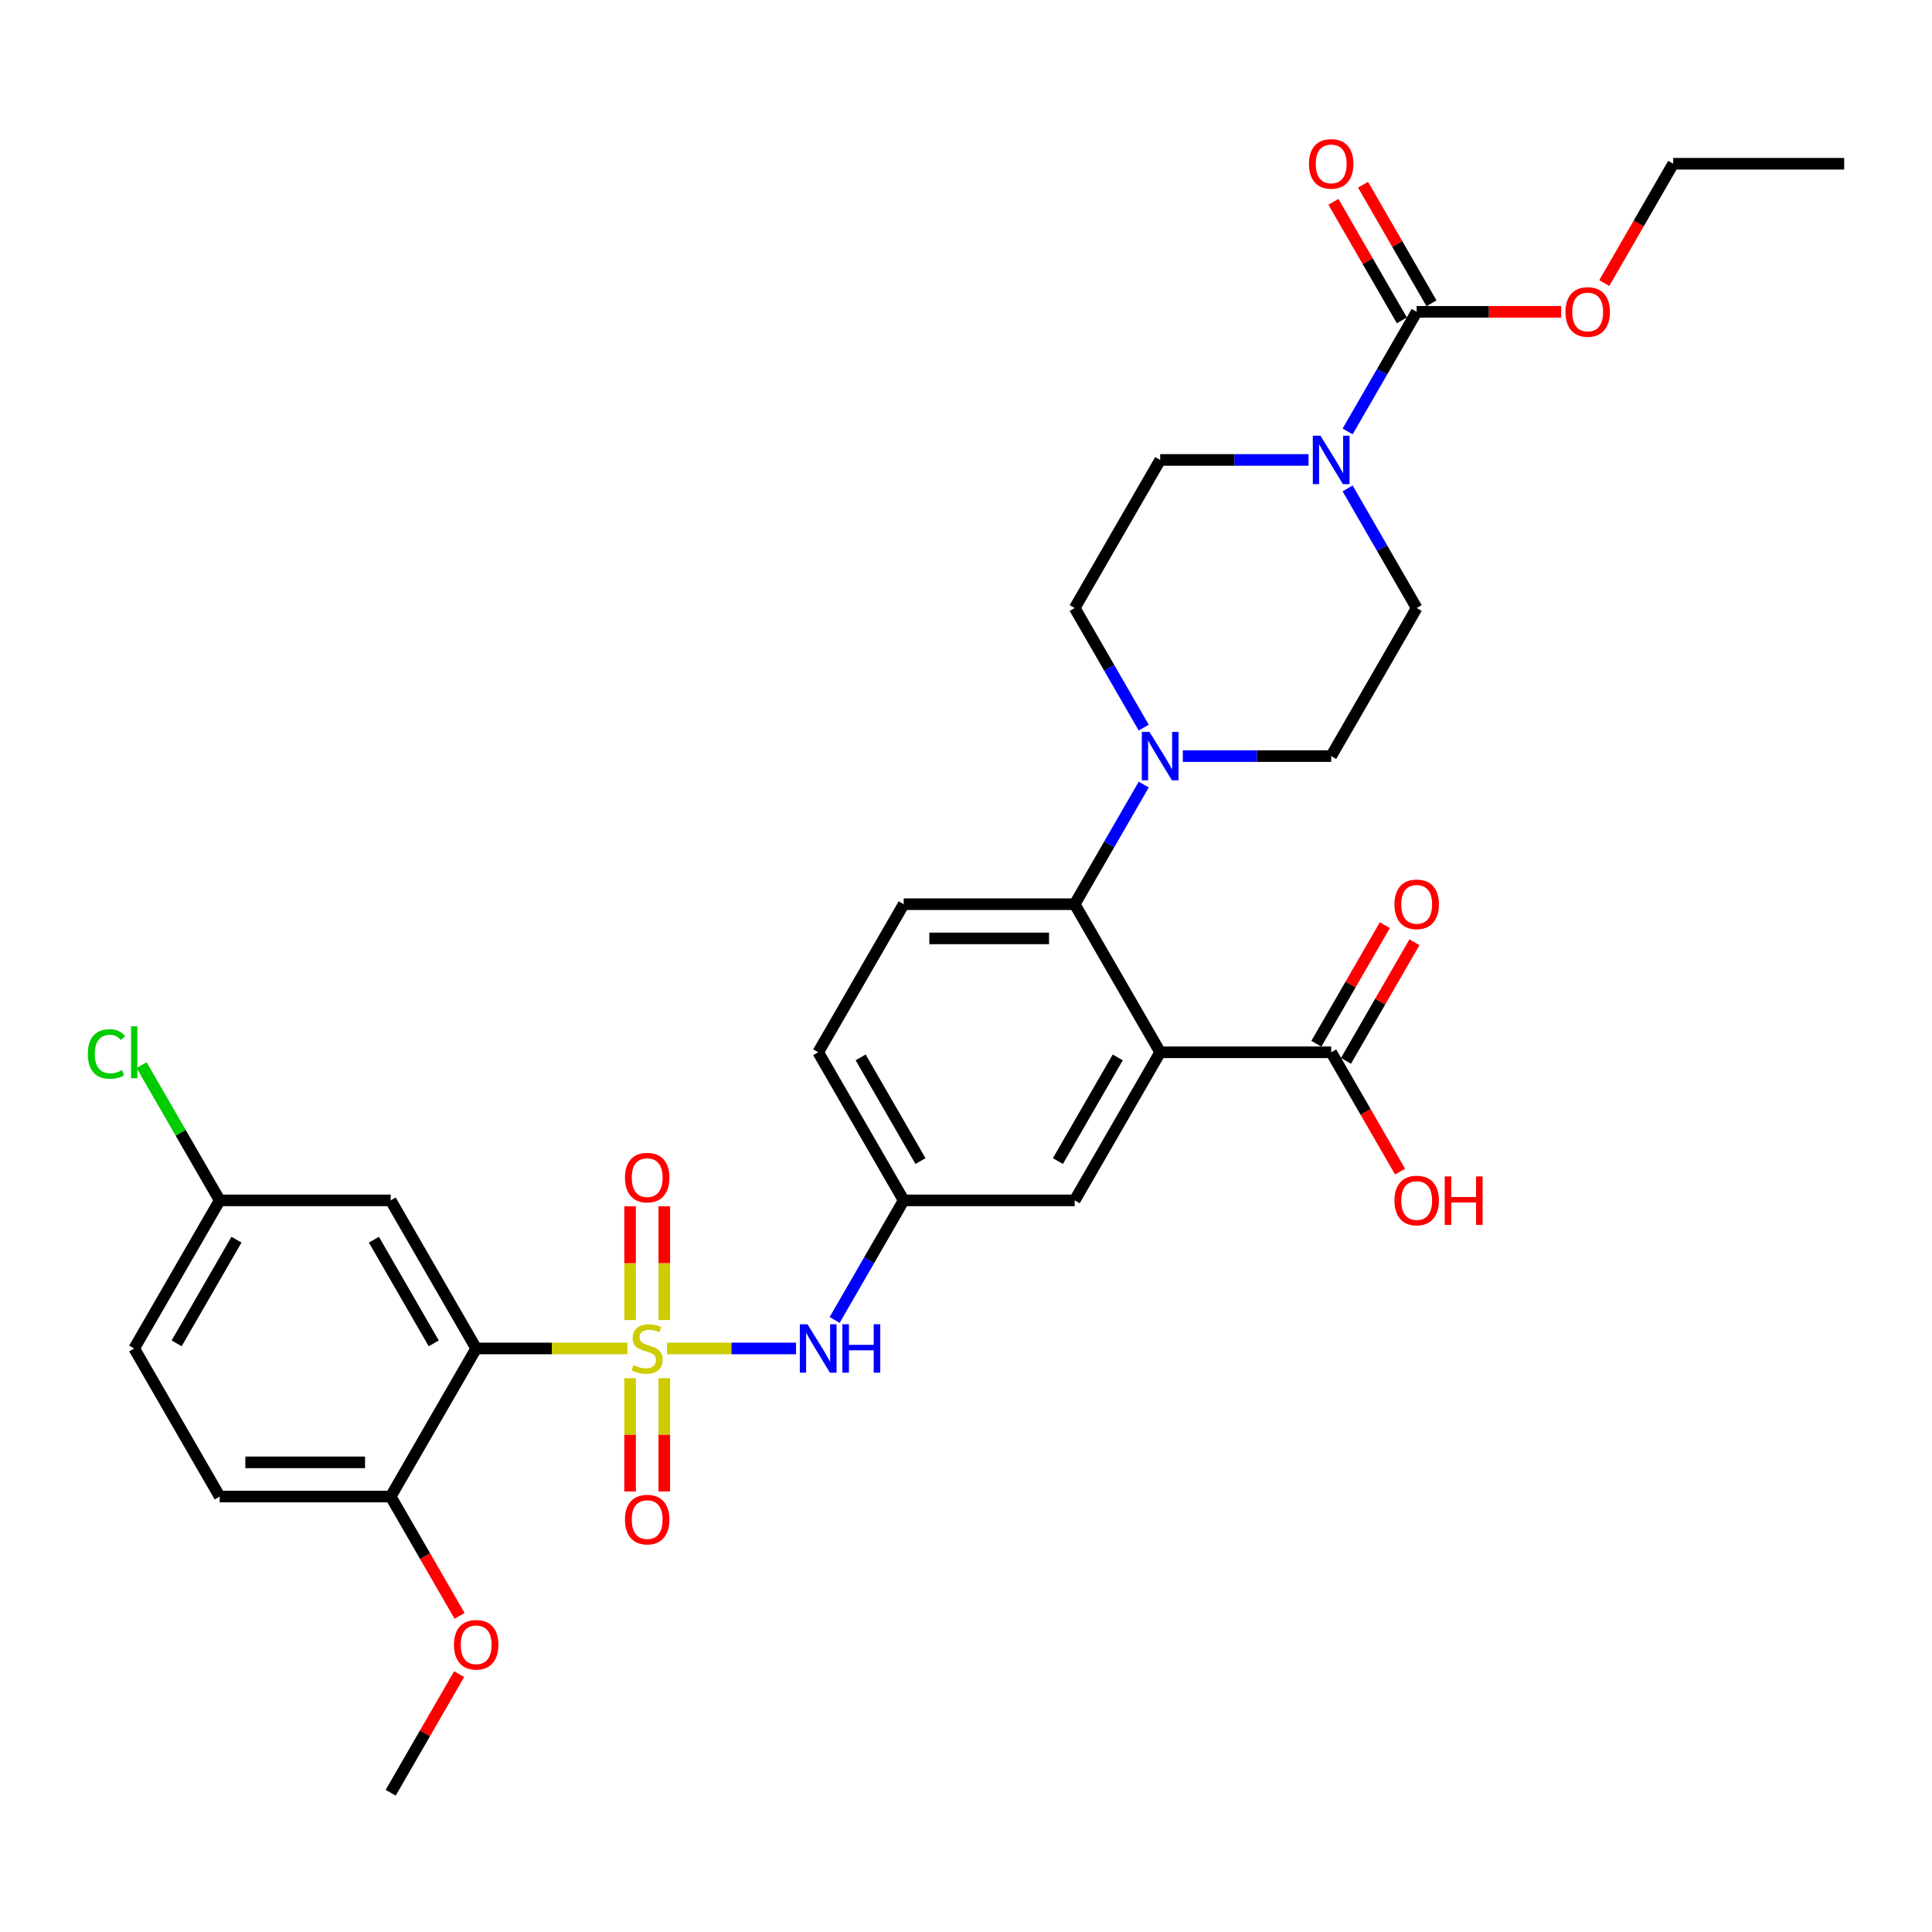<?xml version='1.0' encoding='iso-8859-1'?>
<svg version='1.1' baseProfile='full'
              xmlns='http://www.w3.org/2000/svg'
                      xmlns:rdkit='http://www.rdkit.org/xml'
                      xmlns:xlink='http://www.w3.org/1999/xlink'
                  xml:space='preserve'
width='1000px' height='1000px' viewBox='0 0 1000 1000'>
<!-- END OF HEADER -->
<rect style='opacity:1.0;fill:#FFFFFF;stroke:none' width='1000' height='1000' x='0' y='0'> </rect>
<path class='bond-0' d='M 324.735,697.964 L 285.605,697.964' style='fill:none;fill-rule:evenodd;stroke:#CCCC00;stroke-width:6px;stroke-linecap:butt;stroke-linejoin:miter;stroke-opacity:1' />
<path class='bond-0' d='M 285.605,697.964 L 246.476,697.964' style='fill:none;fill-rule:evenodd;stroke:#000000;stroke-width:6px;stroke-linecap:butt;stroke-linejoin:miter;stroke-opacity:1' />
<path class='bond-6' d='M 345.234,697.964 L 378.632,697.964' style='fill:none;fill-rule:evenodd;stroke:#CCCC00;stroke-width:6px;stroke-linecap:butt;stroke-linejoin:miter;stroke-opacity:1' />
<path class='bond-6' d='M 378.632,697.964 L 412.031,697.964' style='fill:none;fill-rule:evenodd;stroke:#0000FF;stroke-width:6px;stroke-linecap:butt;stroke-linejoin:miter;stroke-opacity:1' />
<path class='bond-9' d='M 343.835,683.254 L 343.835,653.809' style='fill:none;fill-rule:evenodd;stroke:#CCCC00;stroke-width:6px;stroke-linecap:butt;stroke-linejoin:miter;stroke-opacity:1' />
<path class='bond-9' d='M 343.835,653.809 L 343.835,624.364' style='fill:none;fill-rule:evenodd;stroke:#FF0000;stroke-width:6px;stroke-linecap:butt;stroke-linejoin:miter;stroke-opacity:1' />
<path class='bond-9' d='M 326.133,683.254 L 326.133,653.809' style='fill:none;fill-rule:evenodd;stroke:#CCCC00;stroke-width:6px;stroke-linecap:butt;stroke-linejoin:miter;stroke-opacity:1' />
<path class='bond-9' d='M 326.133,653.809 L 326.133,624.364' style='fill:none;fill-rule:evenodd;stroke:#FF0000;stroke-width:6px;stroke-linecap:butt;stroke-linejoin:miter;stroke-opacity:1' />
<path class='bond-10' d='M 326.133,713.347 L 326.133,742.659' style='fill:none;fill-rule:evenodd;stroke:#CCCC00;stroke-width:6px;stroke-linecap:butt;stroke-linejoin:miter;stroke-opacity:1' />
<path class='bond-10' d='M 326.133,742.659 L 326.133,771.97' style='fill:none;fill-rule:evenodd;stroke:#FF0000;stroke-width:6px;stroke-linecap:butt;stroke-linejoin:miter;stroke-opacity:1' />
<path class='bond-10' d='M 343.835,713.347 L 343.835,742.659' style='fill:none;fill-rule:evenodd;stroke:#CCCC00;stroke-width:6px;stroke-linecap:butt;stroke-linejoin:miter;stroke-opacity:1' />
<path class='bond-10' d='M 343.835,742.659 L 343.835,771.97' style='fill:none;fill-rule:evenodd;stroke:#FF0000;stroke-width:6px;stroke-linecap:butt;stroke-linejoin:miter;stroke-opacity:1' />
<path class='bond-8' d='M 246.476,697.964 L 202.221,621.313' style='fill:none;fill-rule:evenodd;stroke:#000000;stroke-width:6px;stroke-linecap:butt;stroke-linejoin:miter;stroke-opacity:1' />
<path class='bond-8' d='M 224.507,695.318 L 193.529,641.662' style='fill:none;fill-rule:evenodd;stroke:#000000;stroke-width:6px;stroke-linecap:butt;stroke-linejoin:miter;stroke-opacity:1' />
<path class='bond-12' d='M 246.476,697.964 L 202.221,774.615' style='fill:none;fill-rule:evenodd;stroke:#000000;stroke-width:6px;stroke-linecap:butt;stroke-linejoin:miter;stroke-opacity:1' />
<path class='bond-1' d='M 600.511,544.663 L 556.256,621.313' style='fill:none;fill-rule:evenodd;stroke:#000000;stroke-width:6px;stroke-linecap:butt;stroke-linejoin:miter;stroke-opacity:1' />
<path class='bond-1' d='M 578.542,547.309 L 547.564,600.965' style='fill:none;fill-rule:evenodd;stroke:#000000;stroke-width:6px;stroke-linecap:butt;stroke-linejoin:miter;stroke-opacity:1' />
<path class='bond-7' d='M 600.511,544.663 L 689.019,544.663' style='fill:none;fill-rule:evenodd;stroke:#000000;stroke-width:6px;stroke-linecap:butt;stroke-linejoin:miter;stroke-opacity:1' />
<path class='bond-33' d='M 600.511,544.663 L 556.256,468.012' style='fill:none;fill-rule:evenodd;stroke:#000000;stroke-width:6px;stroke-linecap:butt;stroke-linejoin:miter;stroke-opacity:1' />
<path class='bond-2' d='M 556.256,468.012 L 467.747,468.012' style='fill:none;fill-rule:evenodd;stroke:#000000;stroke-width:6px;stroke-linecap:butt;stroke-linejoin:miter;stroke-opacity:1' />
<path class='bond-2' d='M 542.98,485.714 L 481.024,485.714' style='fill:none;fill-rule:evenodd;stroke:#000000;stroke-width:6px;stroke-linecap:butt;stroke-linejoin:miter;stroke-opacity:1' />
<path class='bond-5' d='M 556.256,468.012 L 574.127,437.059' style='fill:none;fill-rule:evenodd;stroke:#000000;stroke-width:6px;stroke-linecap:butt;stroke-linejoin:miter;stroke-opacity:1' />
<path class='bond-5' d='M 574.127,437.059 L 591.997,406.107' style='fill:none;fill-rule:evenodd;stroke:#0000FF;stroke-width:6px;stroke-linecap:butt;stroke-linejoin:miter;stroke-opacity:1' />
<path class='bond-3' d='M 697.533,252.805 L 715.403,283.758' style='fill:none;fill-rule:evenodd;stroke:#0000FF;stroke-width:6px;stroke-linecap:butt;stroke-linejoin:miter;stroke-opacity:1' />
<path class='bond-3' d='M 715.403,283.758 L 733.274,314.71' style='fill:none;fill-rule:evenodd;stroke:#000000;stroke-width:6px;stroke-linecap:butt;stroke-linejoin:miter;stroke-opacity:1' />
<path class='bond-4' d='M 697.533,223.314 L 715.403,192.361' style='fill:none;fill-rule:evenodd;stroke:#0000FF;stroke-width:6px;stroke-linecap:butt;stroke-linejoin:miter;stroke-opacity:1' />
<path class='bond-4' d='M 715.403,192.361 L 733.274,161.409' style='fill:none;fill-rule:evenodd;stroke:#000000;stroke-width:6px;stroke-linecap:butt;stroke-linejoin:miter;stroke-opacity:1' />
<path class='bond-34' d='M 677.301,238.059 L 638.906,238.059' style='fill:none;fill-rule:evenodd;stroke:#0000FF;stroke-width:6px;stroke-linecap:butt;stroke-linejoin:miter;stroke-opacity:1' />
<path class='bond-34' d='M 638.906,238.059 L 600.511,238.059' style='fill:none;fill-rule:evenodd;stroke:#000000;stroke-width:6px;stroke-linecap:butt;stroke-linejoin:miter;stroke-opacity:1' />
<path class='bond-19' d='M 740.939,156.983 L 723.221,126.296' style='fill:none;fill-rule:evenodd;stroke:#000000;stroke-width:6px;stroke-linecap:butt;stroke-linejoin:miter;stroke-opacity:1' />
<path class='bond-19' d='M 723.221,126.296 L 705.504,95.609' style='fill:none;fill-rule:evenodd;stroke:#FF0000;stroke-width:6px;stroke-linecap:butt;stroke-linejoin:miter;stroke-opacity:1' />
<path class='bond-19' d='M 725.609,165.834 L 707.891,135.147' style='fill:none;fill-rule:evenodd;stroke:#000000;stroke-width:6px;stroke-linecap:butt;stroke-linejoin:miter;stroke-opacity:1' />
<path class='bond-19' d='M 707.891,135.147 L 690.174,104.46' style='fill:none;fill-rule:evenodd;stroke:#FF0000;stroke-width:6px;stroke-linecap:butt;stroke-linejoin:miter;stroke-opacity:1' />
<path class='bond-24' d='M 733.274,161.409 L 770.669,161.409' style='fill:none;fill-rule:evenodd;stroke:#000000;stroke-width:6px;stroke-linecap:butt;stroke-linejoin:miter;stroke-opacity:1' />
<path class='bond-24' d='M 770.669,161.409 L 808.063,161.409' style='fill:none;fill-rule:evenodd;stroke:#FF0000;stroke-width:6px;stroke-linecap:butt;stroke-linejoin:miter;stroke-opacity:1' />
<path class='bond-17' d='M 591.997,376.615 L 574.127,345.663' style='fill:none;fill-rule:evenodd;stroke:#0000FF;stroke-width:6px;stroke-linecap:butt;stroke-linejoin:miter;stroke-opacity:1' />
<path class='bond-17' d='M 574.127,345.663 L 556.256,314.71' style='fill:none;fill-rule:evenodd;stroke:#000000;stroke-width:6px;stroke-linecap:butt;stroke-linejoin:miter;stroke-opacity:1' />
<path class='bond-18' d='M 612.229,391.361 L 650.624,391.361' style='fill:none;fill-rule:evenodd;stroke:#0000FF;stroke-width:6px;stroke-linecap:butt;stroke-linejoin:miter;stroke-opacity:1' />
<path class='bond-18' d='M 650.624,391.361 L 689.019,391.361' style='fill:none;fill-rule:evenodd;stroke:#000000;stroke-width:6px;stroke-linecap:butt;stroke-linejoin:miter;stroke-opacity:1' />
<path class='bond-14' d='M 432.006,683.219 L 449.877,652.266' style='fill:none;fill-rule:evenodd;stroke:#0000FF;stroke-width:6px;stroke-linecap:butt;stroke-linejoin:miter;stroke-opacity:1' />
<path class='bond-14' d='M 449.877,652.266 L 467.747,621.313' style='fill:none;fill-rule:evenodd;stroke:#000000;stroke-width:6px;stroke-linecap:butt;stroke-linejoin:miter;stroke-opacity:1' />
<path class='bond-20' d='M 696.684,549.088 L 714.402,518.401' style='fill:none;fill-rule:evenodd;stroke:#000000;stroke-width:6px;stroke-linecap:butt;stroke-linejoin:miter;stroke-opacity:1' />
<path class='bond-20' d='M 714.402,518.401 L 732.119,487.714' style='fill:none;fill-rule:evenodd;stroke:#FF0000;stroke-width:6px;stroke-linecap:butt;stroke-linejoin:miter;stroke-opacity:1' />
<path class='bond-20' d='M 681.354,540.237 L 699.071,509.55' style='fill:none;fill-rule:evenodd;stroke:#000000;stroke-width:6px;stroke-linecap:butt;stroke-linejoin:miter;stroke-opacity:1' />
<path class='bond-20' d='M 699.071,509.55 L 716.789,478.863' style='fill:none;fill-rule:evenodd;stroke:#FF0000;stroke-width:6px;stroke-linecap:butt;stroke-linejoin:miter;stroke-opacity:1' />
<path class='bond-25' d='M 689.019,544.663 L 706.849,575.544' style='fill:none;fill-rule:evenodd;stroke:#000000;stroke-width:6px;stroke-linecap:butt;stroke-linejoin:miter;stroke-opacity:1' />
<path class='bond-25' d='M 706.849,575.544 L 724.679,606.426' style='fill:none;fill-rule:evenodd;stroke:#FF0000;stroke-width:6px;stroke-linecap:butt;stroke-linejoin:miter;stroke-opacity:1' />
<path class='bond-22' d='M 202.221,621.313 L 113.712,621.313' style='fill:none;fill-rule:evenodd;stroke:#000000;stroke-width:6px;stroke-linecap:butt;stroke-linejoin:miter;stroke-opacity:1' />
<path class='bond-11' d='M 556.256,621.313 L 467.747,621.313' style='fill:none;fill-rule:evenodd;stroke:#000000;stroke-width:6px;stroke-linecap:butt;stroke-linejoin:miter;stroke-opacity:1' />
<path class='bond-21' d='M 202.221,774.615 L 113.712,774.615' style='fill:none;fill-rule:evenodd;stroke:#000000;stroke-width:6px;stroke-linecap:butt;stroke-linejoin:miter;stroke-opacity:1' />
<path class='bond-21' d='M 188.945,756.913 L 126.989,756.913' style='fill:none;fill-rule:evenodd;stroke:#000000;stroke-width:6px;stroke-linecap:butt;stroke-linejoin:miter;stroke-opacity:1' />
<path class='bond-28' d='M 202.221,774.615 L 220.051,805.497' style='fill:none;fill-rule:evenodd;stroke:#000000;stroke-width:6px;stroke-linecap:butt;stroke-linejoin:miter;stroke-opacity:1' />
<path class='bond-28' d='M 220.051,805.497 L 237.88,836.379' style='fill:none;fill-rule:evenodd;stroke:#FF0000;stroke-width:6px;stroke-linecap:butt;stroke-linejoin:miter;stroke-opacity:1' />
<path class='bond-13' d='M 467.747,468.012 L 423.493,544.663' style='fill:none;fill-rule:evenodd;stroke:#000000;stroke-width:6px;stroke-linecap:butt;stroke-linejoin:miter;stroke-opacity:1' />
<path class='bond-23' d='M 467.747,621.313 L 423.493,544.663' style='fill:none;fill-rule:evenodd;stroke:#000000;stroke-width:6px;stroke-linecap:butt;stroke-linejoin:miter;stroke-opacity:1' />
<path class='bond-23' d='M 476.439,600.965 L 445.461,547.309' style='fill:none;fill-rule:evenodd;stroke:#000000;stroke-width:6px;stroke-linecap:butt;stroke-linejoin:miter;stroke-opacity:1' />
<path class='bond-15' d='M 600.511,238.059 L 556.256,314.71' style='fill:none;fill-rule:evenodd;stroke:#000000;stroke-width:6px;stroke-linecap:butt;stroke-linejoin:miter;stroke-opacity:1' />
<path class='bond-16' d='M 733.274,314.71 L 689.019,391.361' style='fill:none;fill-rule:evenodd;stroke:#000000;stroke-width:6px;stroke-linecap:butt;stroke-linejoin:miter;stroke-opacity:1' />
<path class='bond-26' d='M 113.712,774.615 L 69.458,697.964' style='fill:none;fill-rule:evenodd;stroke:#000000;stroke-width:6px;stroke-linecap:butt;stroke-linejoin:miter;stroke-opacity:1' />
<path class='bond-27' d='M 113.712,621.313 L 93.506,586.315' style='fill:none;fill-rule:evenodd;stroke:#000000;stroke-width:6px;stroke-linecap:butt;stroke-linejoin:miter;stroke-opacity:1' />
<path class='bond-27' d='M 93.506,586.315 L 73.299,551.316' style='fill:none;fill-rule:evenodd;stroke:#00CC00;stroke-width:6px;stroke-linecap:butt;stroke-linejoin:miter;stroke-opacity:1' />
<path class='bond-32' d='M 113.712,621.313 L 69.458,697.964' style='fill:none;fill-rule:evenodd;stroke:#000000;stroke-width:6px;stroke-linecap:butt;stroke-linejoin:miter;stroke-opacity:1' />
<path class='bond-32' d='M 122.404,641.662 L 91.426,695.318' style='fill:none;fill-rule:evenodd;stroke:#000000;stroke-width:6px;stroke-linecap:butt;stroke-linejoin:miter;stroke-opacity:1' />
<path class='bond-29' d='M 830.377,146.521 L 848.207,115.64' style='fill:none;fill-rule:evenodd;stroke:#FF0000;stroke-width:6px;stroke-linecap:butt;stroke-linejoin:miter;stroke-opacity:1' />
<path class='bond-29' d='M 848.207,115.64 L 866.037,84.758' style='fill:none;fill-rule:evenodd;stroke:#000000;stroke-width:6px;stroke-linecap:butt;stroke-linejoin:miter;stroke-opacity:1' />
<path class='bond-30' d='M 237.656,866.542 L 219.938,897.23' style='fill:none;fill-rule:evenodd;stroke:#FF0000;stroke-width:6px;stroke-linecap:butt;stroke-linejoin:miter;stroke-opacity:1' />
<path class='bond-30' d='M 219.938,897.23 L 202.221,927.917' style='fill:none;fill-rule:evenodd;stroke:#000000;stroke-width:6px;stroke-linecap:butt;stroke-linejoin:miter;stroke-opacity:1' />
<path class='bond-31' d='M 866.037,84.758 L 954.545,84.758' style='fill:none;fill-rule:evenodd;stroke:#000000;stroke-width:6px;stroke-linecap:butt;stroke-linejoin:miter;stroke-opacity:1' />
<path  class='atom-0' d='M 327.904 706.567
Q 328.187 706.674, 329.355 707.169
Q 330.523 707.665, 331.798 707.983
Q 333.108 708.267, 334.382 708.267
Q 336.754 708.267, 338.135 707.134
Q 339.516 705.965, 339.516 703.947
Q 339.516 702.567, 338.808 701.717
Q 338.135 700.867, 337.073 700.407
Q 336.011 699.947, 334.241 699.416
Q 332.01 698.743, 330.665 698.106
Q 329.355 697.469, 328.399 696.123
Q 327.479 694.778, 327.479 692.512
Q 327.479 689.361, 329.603 687.414
Q 331.763 685.467, 336.011 685.467
Q 338.914 685.467, 342.207 686.848
L 341.392 689.574
Q 338.383 688.335, 336.117 688.335
Q 333.674 688.335, 332.329 689.361
Q 330.984 690.353, 331.019 692.087
Q 331.019 693.433, 331.692 694.247
Q 332.4 695.061, 333.391 695.521
Q 334.418 695.982, 336.117 696.513
Q 338.383 697.221, 339.728 697.929
Q 341.074 698.637, 342.03 700.088
Q 343.021 701.505, 343.021 703.947
Q 343.021 707.417, 340.684 709.293
Q 338.383 711.134, 334.524 711.134
Q 332.294 711.134, 330.594 710.639
Q 328.93 710.178, 326.948 709.364
L 327.904 706.567
' fill='#CCCC00'/>
<path  class='atom-4' d='M 683.479 225.527
L 691.692 238.803
Q 692.506 240.113, 693.816 242.485
Q 695.126 244.857, 695.197 244.998
L 695.197 225.527
L 698.525 225.527
L 698.525 250.592
L 695.091 250.592
L 686.275 236.077
Q 685.249 234.377, 684.151 232.43
Q 683.089 230.483, 682.771 229.881
L 682.771 250.592
L 679.513 250.592
L 679.513 225.527
L 683.479 225.527
' fill='#0000FF'/>
<path  class='atom-6' d='M 594.97 378.828
L 603.183 392.104
Q 603.998 393.414, 605.308 395.786
Q 606.618 398.158, 606.688 398.3
L 606.688 378.828
L 610.016 378.828
L 610.016 403.894
L 606.582 403.894
L 597.767 389.378
Q 596.74 387.679, 595.643 385.732
Q 594.58 383.785, 594.262 383.183
L 594.262 403.894
L 591.005 403.894
L 591.005 378.828
L 594.97 378.828
' fill='#0000FF'/>
<path  class='atom-7' d='M 417.952 685.431
L 426.166 698.708
Q 426.98 700.018, 428.29 702.39
Q 429.6 704.762, 429.671 704.903
L 429.671 685.431
L 432.999 685.431
L 432.999 710.497
L 429.565 710.497
L 420.749 695.982
Q 419.723 694.282, 418.625 692.335
Q 417.563 690.388, 417.244 689.786
L 417.244 710.497
L 413.987 710.497
L 413.987 685.431
L 417.952 685.431
' fill='#0000FF'/>
<path  class='atom-7' d='M 436.008 685.431
L 439.407 685.431
L 439.407 696.088
L 452.223 696.088
L 452.223 685.431
L 455.622 685.431
L 455.622 710.497
L 452.223 710.497
L 452.223 698.92
L 439.407 698.92
L 439.407 710.497
L 436.008 710.497
L 436.008 685.431
' fill='#0000FF'/>
<path  class='atom-10' d='M 323.478 609.526
Q 323.478 603.508, 326.452 600.144
Q 329.426 596.781, 334.984 596.781
Q 340.543 596.781, 343.517 600.144
Q 346.49 603.508, 346.49 609.526
Q 346.49 615.616, 343.481 619.085
Q 340.472 622.519, 334.984 622.519
Q 329.461 622.519, 326.452 619.085
Q 323.478 615.651, 323.478 609.526
M 334.984 619.687
Q 338.808 619.687, 340.861 617.138
Q 342.95 614.554, 342.95 609.526
Q 342.95 604.605, 340.861 602.127
Q 338.808 599.613, 334.984 599.613
Q 331.161 599.613, 329.072 602.092
Q 327.019 604.57, 327.019 609.526
Q 327.019 614.589, 329.072 617.138
Q 331.161 619.687, 334.984 619.687
' fill='#FF0000'/>
<path  class='atom-11' d='M 323.478 786.544
Q 323.478 780.525, 326.452 777.162
Q 329.426 773.799, 334.984 773.799
Q 340.543 773.799, 343.517 777.162
Q 346.49 780.525, 346.49 786.544
Q 346.49 792.633, 343.481 796.103
Q 340.472 799.537, 334.984 799.537
Q 329.461 799.537, 326.452 796.103
Q 323.478 792.669, 323.478 786.544
M 334.984 796.705
Q 338.808 796.705, 340.861 794.156
Q 342.95 791.571, 342.95 786.544
Q 342.95 781.623, 340.861 779.144
Q 338.808 776.631, 334.984 776.631
Q 331.161 776.631, 329.072 779.109
Q 327.019 781.587, 327.019 786.544
Q 327.019 791.606, 329.072 794.156
Q 331.161 796.705, 334.984 796.705
' fill='#FF0000'/>
<path  class='atom-20' d='M 677.513 84.829
Q 677.513 78.81, 680.487 75.447
Q 683.461 72.083, 689.019 72.083
Q 694.578 72.083, 697.551 75.447
Q 700.525 78.81, 700.525 84.829
Q 700.525 90.918, 697.516 94.388
Q 694.507 97.822, 689.019 97.822
Q 683.496 97.822, 680.487 94.388
Q 677.513 90.953, 677.513 84.829
M 689.019 94.989
Q 692.843 94.989, 694.896 92.44
Q 696.985 89.856, 696.985 84.829
Q 696.985 79.907, 694.896 77.429
Q 692.843 74.916, 689.019 74.916
Q 685.196 74.916, 683.107 77.394
Q 681.053 79.872, 681.053 84.829
Q 681.053 89.891, 683.107 92.44
Q 685.196 94.989, 689.019 94.989
' fill='#FF0000'/>
<path  class='atom-21' d='M 721.767 468.083
Q 721.767 462.064, 724.741 458.701
Q 727.715 455.337, 733.274 455.337
Q 738.832 455.337, 741.806 458.701
Q 744.78 462.064, 744.78 468.083
Q 744.78 474.172, 741.77 477.642
Q 738.761 481.076, 733.274 481.076
Q 727.751 481.076, 724.741 477.642
Q 721.767 474.207, 721.767 468.083
M 733.274 478.243
Q 737.097 478.243, 739.151 475.694
Q 741.239 473.11, 741.239 468.083
Q 741.239 463.162, 739.151 460.683
Q 737.097 458.17, 733.274 458.17
Q 729.45 458.17, 727.361 460.648
Q 725.308 463.126, 725.308 468.083
Q 725.308 473.145, 727.361 475.694
Q 729.45 478.243, 733.274 478.243
' fill='#FF0000'/>
<path  class='atom-25' d='M 810.276 161.479
Q 810.276 155.461, 813.25 152.097
Q 816.224 148.734, 821.782 148.734
Q 827.341 148.734, 830.315 152.097
Q 833.288 155.461, 833.288 161.479
Q 833.288 167.569, 830.279 171.038
Q 827.27 174.472, 821.782 174.472
Q 816.259 174.472, 813.25 171.038
Q 810.276 167.604, 810.276 161.479
M 821.782 171.64
Q 825.606 171.64, 827.659 169.091
Q 829.748 166.507, 829.748 161.479
Q 829.748 156.558, 827.659 154.08
Q 825.606 151.566, 821.782 151.566
Q 817.959 151.566, 815.87 154.045
Q 813.817 156.523, 813.817 161.479
Q 813.817 166.542, 815.87 169.091
Q 817.959 171.64, 821.782 171.64
' fill='#FF0000'/>
<path  class='atom-26' d='M 721.767 621.384
Q 721.767 615.366, 724.741 612.002
Q 727.715 608.639, 733.274 608.639
Q 738.832 608.639, 741.806 612.002
Q 744.78 615.366, 744.78 621.384
Q 744.78 627.474, 741.77 630.943
Q 738.761 634.377, 733.274 634.377
Q 727.751 634.377, 724.741 630.943
Q 721.767 627.509, 721.767 621.384
M 733.274 631.545
Q 737.097 631.545, 739.151 628.996
Q 741.239 626.412, 741.239 621.384
Q 741.239 616.463, 739.151 613.985
Q 737.097 611.471, 733.274 611.471
Q 729.45 611.471, 727.361 613.95
Q 725.308 616.428, 725.308 621.384
Q 725.308 626.447, 727.361 628.996
Q 729.45 631.545, 733.274 631.545
' fill='#FF0000'/>
<path  class='atom-26' d='M 747.789 608.922
L 751.188 608.922
L 751.188 619.579
L 764.004 619.579
L 764.004 608.922
L 767.403 608.922
L 767.403 633.988
L 764.004 633.988
L 764.004 622.411
L 751.188 622.411
L 751.188 633.988
L 747.789 633.988
L 747.789 608.922
' fill='#FF0000'/>
<path  class='atom-28' d='M 45.455 545.53
Q 45.455 539.299, 48.358 536.042
Q 51.296 532.749, 56.855 532.749
Q 62.023 532.749, 64.785 536.396
L 62.448 538.308
Q 60.43 535.652, 56.855 535.652
Q 53.066 535.652, 51.048 538.201
Q 49.066 540.715, 49.066 545.53
Q 49.066 550.487, 51.119 553.036
Q 53.208 555.585, 57.244 555.585
Q 60.005 555.585, 63.227 553.921
L 64.218 556.576
Q 62.908 557.426, 60.926 557.921
Q 58.943 558.417, 56.748 558.417
Q 51.296 558.417, 48.358 555.089
Q 45.455 551.761, 45.455 545.53
' fill='#00CC00'/>
<path  class='atom-28' d='M 67.83 531.227
L 71.087 531.227
L 71.087 558.098
L 67.83 558.098
L 67.83 531.227
' fill='#00CC00'/>
<path  class='atom-29' d='M 234.969 851.337
Q 234.969 845.318, 237.943 841.955
Q 240.917 838.591, 246.476 838.591
Q 252.034 838.591, 255.008 841.955
Q 257.982 845.318, 257.982 851.337
Q 257.982 857.426, 254.972 860.896
Q 251.963 864.33, 246.476 864.33
Q 240.953 864.33, 237.943 860.896
Q 234.969 857.461, 234.969 851.337
M 246.476 861.497
Q 250.299 861.497, 252.353 858.948
Q 254.441 856.364, 254.441 851.337
Q 254.441 846.416, 252.353 843.937
Q 250.299 841.424, 246.476 841.424
Q 242.652 841.424, 240.563 843.902
Q 238.51 846.38, 238.51 851.337
Q 238.51 856.399, 240.563 858.948
Q 242.652 861.497, 246.476 861.497
' fill='#FF0000'/>
</svg>

